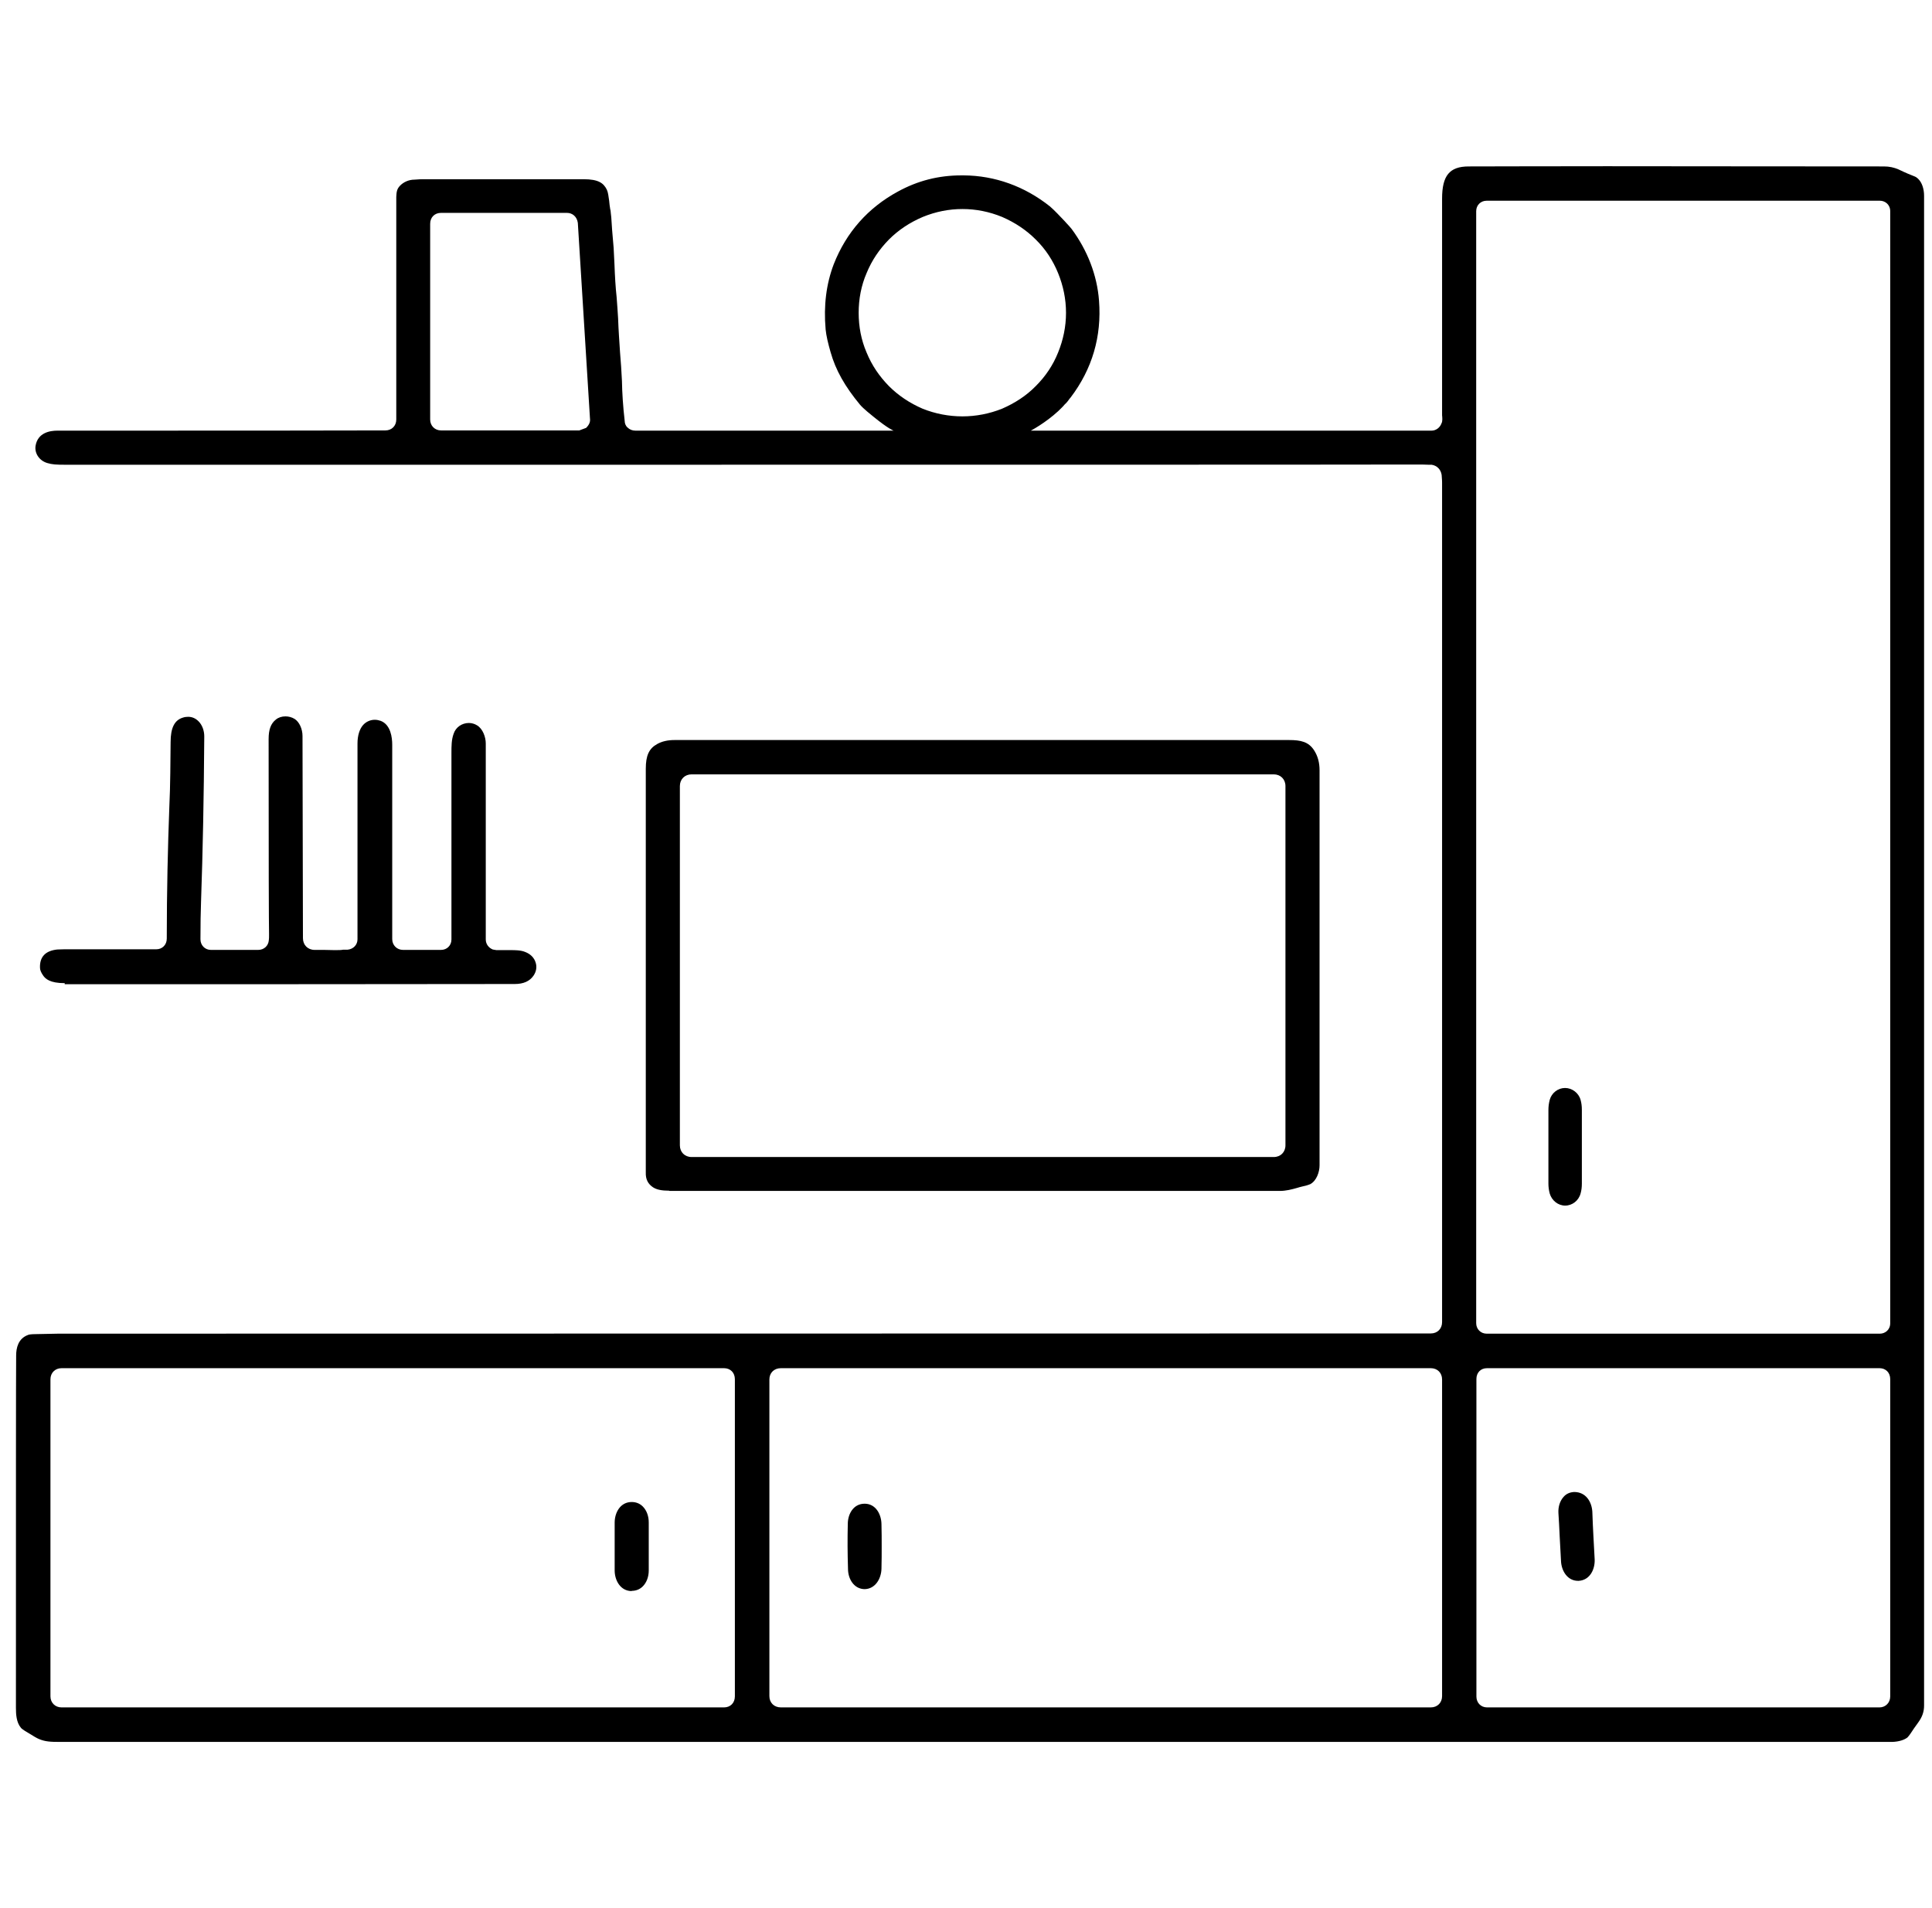 <svg width="81" height="80" viewBox="0 0 81 80" fill="none" xmlns="http://www.w3.org/2000/svg">
<g clip-path="url(#clip0_3794_5396)">
<path d="M80.427 7.505C80.346 7.424 80.302 7.415 80.293 7.406C80.132 7.344 79.891 7.246 79.596 7.103C79.408 7.022 79.212 6.978 78.989 6.978C74.138 6.978 70.26 6.969 67.366 6.969C64.471 6.969 62.533 6.978 61.577 6.978C60.773 6.978 60.46 7.362 60.46 8.327V17.412C60.469 17.501 60.487 17.662 60.434 17.752C60.371 17.93 60.201 18.055 60.023 18.055H43.218C43.218 18.055 43.817 17.743 44.371 17.233C44.46 17.144 44.559 17.055 44.639 16.956C44.693 16.912 44.728 16.867 44.764 16.823C44.791 16.787 44.818 16.751 44.844 16.715C44.862 16.697 44.871 16.68 44.889 16.662C45.791 15.473 46.193 14.107 46.077 12.606C45.997 11.543 45.595 10.498 44.925 9.595C44.871 9.533 44.8 9.443 44.702 9.345L44.639 9.274C44.434 9.059 44.21 8.818 44.023 8.657C42.959 7.809 41.709 7.362 40.404 7.353H40.306C39.35 7.353 38.475 7.576 37.644 8.032C36.393 8.711 35.482 9.738 34.955 11.078C34.642 11.9 34.526 12.811 34.615 13.812C34.642 14.08 34.714 14.384 34.821 14.759C35.035 15.518 35.419 16.197 36.054 16.965C36.197 17.135 36.536 17.403 36.635 17.483C37.251 17.984 37.465 18.055 37.465 18.055H26.638C26.513 18.055 26.397 18.011 26.307 17.921C26.227 17.85 26.191 17.743 26.191 17.653C26.12 17.037 26.084 16.474 26.075 15.965C26.057 15.572 26.03 15.179 25.995 14.768C25.968 14.321 25.932 13.874 25.914 13.347C25.896 13.07 25.878 12.767 25.852 12.454C25.807 12.043 25.78 11.579 25.762 11.087C25.753 10.846 25.735 10.605 25.727 10.39C25.673 9.827 25.646 9.408 25.628 9.113L25.61 8.952C25.602 8.881 25.602 8.827 25.584 8.773C25.566 8.657 25.548 8.541 25.539 8.416C25.512 8.228 25.494 8.059 25.441 7.951C25.307 7.683 25.101 7.514 24.467 7.514H17.847C17.66 7.514 17.579 7.514 17.374 7.532C17.133 7.532 16.909 7.639 16.766 7.791C16.65 7.916 16.623 8.023 16.614 8.255V17.591C16.614 17.859 16.418 18.046 16.159 18.046C13.943 18.055 9.369 18.055 2.41 18.055C2.097 18.055 1.579 18.136 1.49 18.698C1.445 19.011 1.651 19.315 1.981 19.413C2.187 19.476 2.365 19.485 2.749 19.485H2.857C37.501 19.485 56.592 19.485 59.299 19.476C59.576 19.476 59.772 19.476 59.897 19.485H60.023C60.246 19.52 60.407 19.681 60.442 19.913C60.46 20.11 60.46 20.226 60.46 20.244V55.433C60.46 55.71 60.264 55.907 59.987 55.907H59.629L2.446 55.916C2.374 55.916 1.615 55.934 1.543 55.934C1.267 55.934 1.186 55.96 1.177 55.969C0.757 56.121 0.677 56.523 0.677 56.836C0.668 57.819 0.668 62.714 0.668 71.603C0.668 71.871 0.686 72.21 0.873 72.434C0.873 72.443 0.936 72.514 1.204 72.666C1.401 72.791 1.543 72.872 1.624 72.907C1.892 73.023 2.133 73.032 2.481 73.032H78.837C79.051 73.032 79.221 73.032 79.337 73.032C79.605 73.023 79.837 72.952 79.971 72.845C80.043 72.773 80.15 72.612 80.248 72.461C80.311 72.371 80.373 72.282 80.427 72.21C80.588 71.987 80.668 71.773 80.668 71.505V8.211C80.668 7.916 80.579 7.657 80.427 7.505ZM24.574 17.939L24.288 18.046H18.49C18.231 18.046 18.035 17.85 18.035 17.591V9.381C18.035 9.113 18.222 8.925 18.49 8.925H23.77C24.002 8.925 24.19 9.086 24.226 9.345L24.735 17.546C24.753 17.671 24.717 17.796 24.574 17.939ZM40.351 17.457C39.779 17.457 39.216 17.349 38.68 17.135C38.144 16.903 37.671 16.59 37.269 16.188C36.867 15.777 36.554 15.322 36.331 14.777C36.107 14.258 36 13.696 36 13.115C36 12.534 36.107 11.972 36.331 11.453C36.554 10.908 36.867 10.453 37.269 10.042C37.671 9.64 38.144 9.327 38.689 9.095C39.234 8.872 39.788 8.764 40.351 8.764C40.914 8.764 41.468 8.872 42.013 9.095C42.548 9.327 43.022 9.64 43.424 10.042C43.835 10.444 44.148 10.926 44.362 11.453C44.576 11.98 44.693 12.534 44.693 13.115C44.693 13.696 44.576 14.25 44.362 14.777C44.148 15.313 43.835 15.777 43.424 16.188C43.031 16.59 42.548 16.903 42.013 17.135C41.477 17.349 40.914 17.457 40.351 17.457ZM30.81 71.121C30.81 71.398 30.622 71.585 30.354 71.585H2.58C2.312 71.585 2.115 71.389 2.115 71.121V57.828C2.115 57.559 2.312 57.363 2.58 57.363H30.354C30.622 57.363 30.81 57.55 30.81 57.828V71.121ZM60.46 71.112C60.46 71.389 60.264 71.585 59.987 71.585H32.739C32.454 71.585 32.257 71.389 32.257 71.112V57.836C32.257 57.559 32.454 57.363 32.739 57.363H59.987C60.264 57.363 60.46 57.559 60.46 57.836V71.112ZM79.248 71.129C79.248 71.389 79.051 71.585 78.801 71.585H62.345C62.086 71.585 61.899 71.389 61.899 71.129V57.819C61.899 57.55 62.077 57.363 62.345 57.363H78.801C79.06 57.363 79.248 57.55 79.248 57.819V71.129ZM79.248 55.478C79.248 55.764 79.024 55.916 78.819 55.916H62.327C62.077 55.916 61.89 55.719 61.89 55.478V8.854C61.89 8.604 62.077 8.416 62.327 8.416H78.819C79.024 8.416 79.248 8.568 79.248 8.854V55.478Z" fill="black"/>
<path d="M2.713 41.22C2.097 41.22 1.9 41.041 1.802 40.889C1.721 40.773 1.677 40.666 1.677 40.577C1.659 40.121 1.9 39.862 2.4 39.809C2.49 39.809 2.588 39.8 2.704 39.8C4.348 39.8 5.634 39.8 6.554 39.8C6.805 39.8 6.992 39.612 6.992 39.353C6.992 37.343 7.037 35.494 7.099 33.841C7.144 32.93 7.144 31.884 7.153 31.116C7.153 30.518 7.314 30.196 7.662 30.089C7.743 30.062 7.814 30.053 7.886 30.053C8.055 30.053 8.198 30.116 8.323 30.241C8.475 30.392 8.564 30.625 8.564 30.875C8.547 33.466 8.502 35.717 8.43 37.763C8.413 38.227 8.404 38.763 8.404 39.38C8.404 39.63 8.591 39.826 8.841 39.826H10.825C11.066 39.826 11.254 39.657 11.271 39.415C11.28 39.371 11.28 39.273 11.28 39.165C11.271 38.754 11.262 36.387 11.262 30.991C11.262 30.589 11.352 30.339 11.566 30.169C11.673 30.08 11.816 30.035 11.968 30.035C12.102 30.035 12.236 30.071 12.352 30.142C12.549 30.267 12.683 30.562 12.683 30.857L12.701 39.335C12.701 39.621 12.906 39.826 13.192 39.826C13.523 39.826 13.782 39.826 14.014 39.835H14.023C14.21 39.835 14.3 39.835 14.389 39.817H14.577C14.818 39.791 14.988 39.612 14.988 39.38C14.988 36.557 14.988 33.823 14.988 31.17C14.988 30.839 15.077 30.562 15.22 30.401C15.345 30.259 15.524 30.178 15.711 30.178C15.801 30.178 15.881 30.196 15.961 30.223C16.381 30.384 16.444 30.92 16.444 31.223C16.444 32.036 16.444 33.376 16.444 35.252V39.371C16.444 39.63 16.64 39.826 16.899 39.826H18.49C18.74 39.826 18.927 39.639 18.927 39.389V31.581C18.927 31.277 18.927 31.018 19.017 30.768C19.106 30.491 19.365 30.312 19.66 30.312C19.776 30.312 19.901 30.348 19.999 30.41C20.241 30.553 20.366 30.902 20.366 31.17V39.389C20.366 39.576 20.482 39.737 20.66 39.809L20.812 39.835H21.402C21.599 39.835 21.84 39.835 22.027 39.916C22.233 39.996 22.394 40.148 22.456 40.353C22.519 40.541 22.483 40.738 22.367 40.907C22.206 41.14 21.947 41.256 21.581 41.256C18.597 41.256 14.979 41.265 10.726 41.265H2.713V41.22Z" fill="black"/>
<path d="M28.058 49.922C27.736 49.922 27.53 49.877 27.378 49.779C27.164 49.636 27.066 49.439 27.075 49.163C27.075 49.082 27.075 48.439 27.075 48.332C27.075 40.363 27.075 34.994 27.075 32.233C27.075 31.68 27.209 31.385 27.548 31.197C27.754 31.081 27.995 31.027 28.281 31.027H54.045C54.536 31.027 54.867 31.099 55.099 31.465C55.251 31.706 55.323 31.974 55.323 32.296C55.323 41.372 55.323 46.893 55.323 48.859C55.323 49.136 55.198 49.502 54.938 49.645C54.93 49.645 54.831 49.699 54.608 49.743C54.536 49.761 54.456 49.779 54.376 49.806C54.161 49.868 53.911 49.931 53.67 49.931C51.856 49.931 47.032 49.931 39.189 49.931H28.066L28.058 49.922ZM28.995 32.466C28.71 32.466 28.504 32.671 28.504 32.957V48.019C28.504 48.305 28.71 48.51 28.995 48.51H53.402C53.688 48.51 53.893 48.305 53.893 48.019V32.957C53.893 32.671 53.688 32.466 53.402 32.466H28.995Z" fill="black"/>
<path d="M65.624 50.547C65.329 50.547 65.061 50.341 64.972 50.037C64.936 49.903 64.918 49.76 64.918 49.626V46.535C64.918 46.392 64.936 46.258 64.972 46.115C65.052 45.821 65.32 45.615 65.615 45.615C65.91 45.615 66.186 45.821 66.267 46.115C66.303 46.241 66.32 46.375 66.32 46.535V49.626C66.32 49.778 66.303 49.912 66.267 50.037C66.186 50.341 65.918 50.547 65.615 50.547H65.624Z" fill="black"/>
<path d="M66.16 66.279C65.714 66.279 65.463 65.859 65.446 65.448L65.392 64.448C65.374 64.037 65.356 63.706 65.338 63.447C65.32 63.179 65.401 62.929 65.553 62.759C65.669 62.625 65.821 62.563 65.999 62.554C66.491 62.554 66.732 62.965 66.759 63.376C66.759 63.519 66.803 64.376 66.803 64.376L66.857 65.377C66.875 65.805 66.652 66.252 66.187 66.279H66.151H66.16Z" fill="black"/>
<path d="M26.484 66.708C26.02 66.708 25.77 66.27 25.77 65.841V63.84C25.77 63.411 26.011 62.974 26.484 62.974C26.663 62.974 26.824 63.036 26.949 63.161C27.11 63.322 27.199 63.563 27.199 63.831V65.841C27.199 66.109 27.11 66.35 26.949 66.511C26.824 66.636 26.663 66.699 26.484 66.699V66.708Z" fill="black"/>
<path d="M36.259 66.627C35.803 66.627 35.553 66.198 35.553 65.779C35.544 65.439 35.535 65.126 35.535 64.832C35.535 64.537 35.535 64.224 35.544 63.894C35.544 63.483 35.776 63.045 36.25 63.045C36.706 63.045 36.947 63.474 36.956 63.894C36.965 64.233 36.965 64.546 36.965 64.832C36.965 65.118 36.965 65.439 36.956 65.77C36.947 66.189 36.697 66.618 36.25 66.627H36.259Z" fill="black"/>
</g>
<defs>
<clipPath id="clip0_3794_5396">
<rect width="80" height="66.064" fill="white" transform="translate(0.668 6.969)"/>
</clipPath>
</defs>
</svg>
